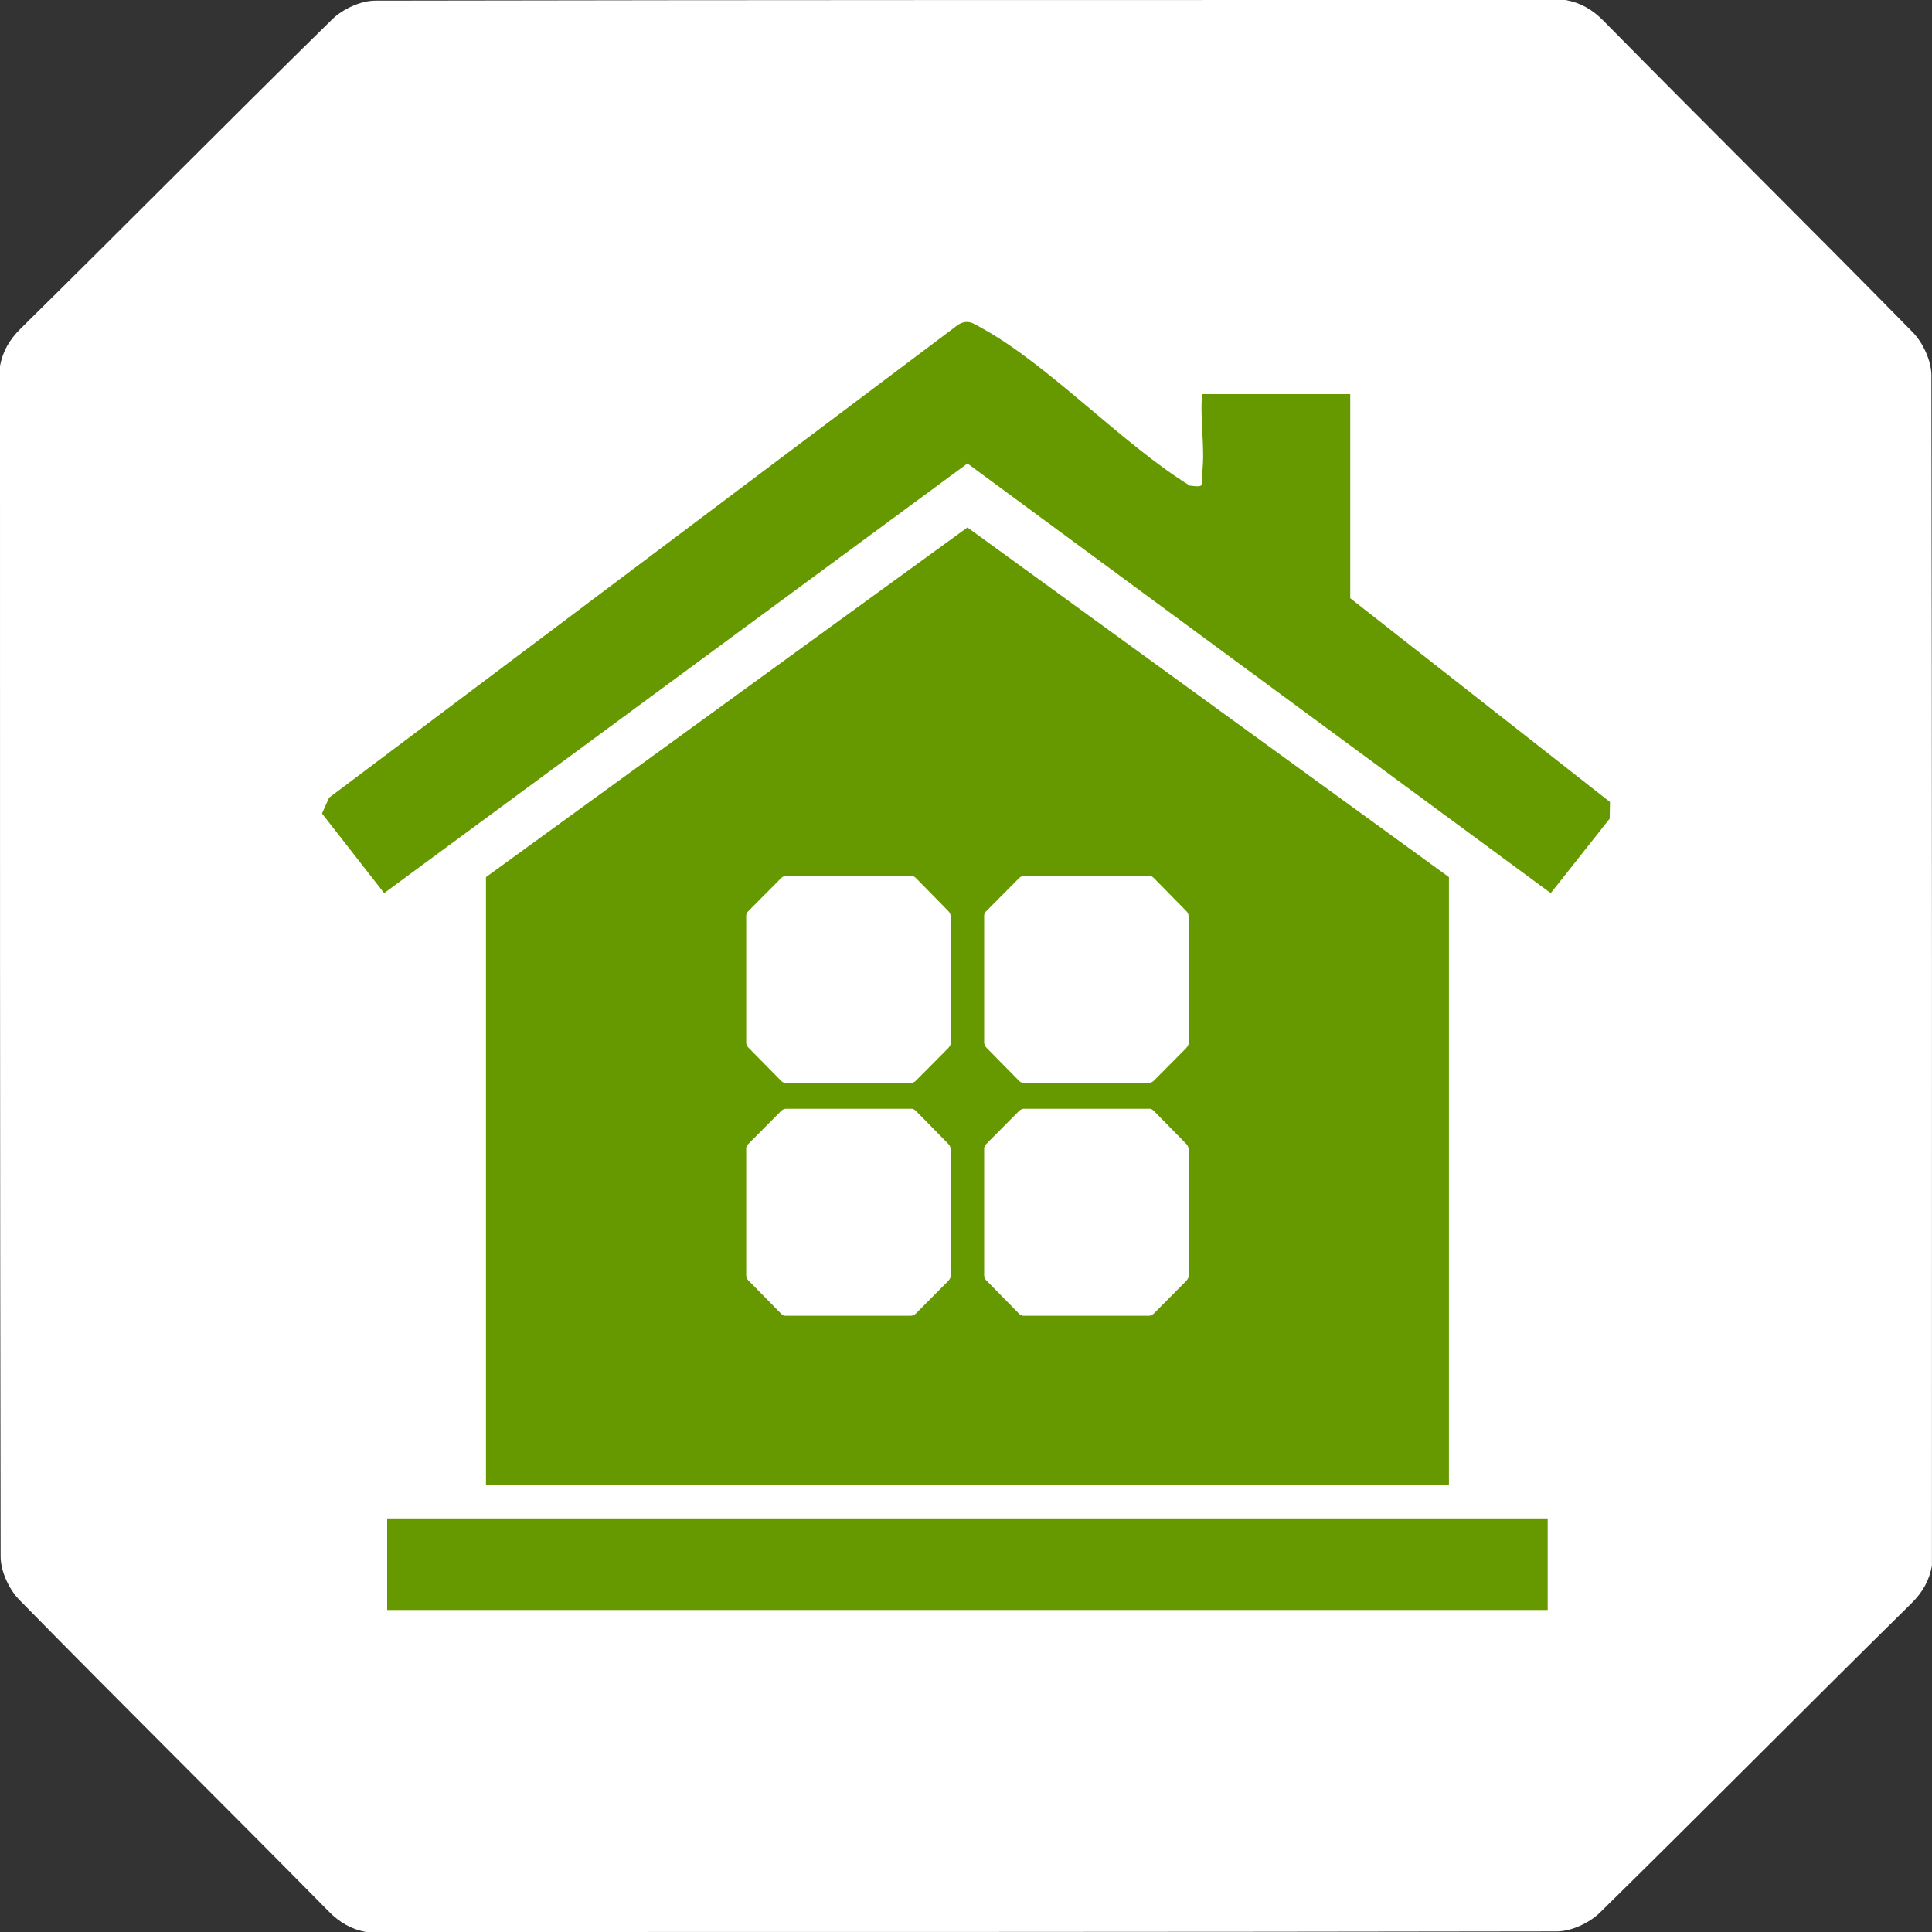 <svg xmlns="http://www.w3.org/2000/svg" width="60" height="60" viewBox="0 0 60 60" fill="none"><rect x="0" y="0" width="60" height="60" fill="#333333" stroke="none"/><path d="M48.63 0C36.304 0 23.978 -0.003 11.653 0.02C11.2 0.02 10.641 0.282 10.311 0.605C7.071 3.783 3.883 7.012 0.649 10.197C0.278 10.56 0.083 10.926 -6.9474e-05 11.366C-6.89351e-05 23.692 -0.003 36.02 0.019 48.346C0.021 48.798 0.28 49.359 0.604 49.689C3.782 52.928 7.012 56.117 10.197 59.35C10.56 59.721 10.928 59.918 11.368 60C23.694 60 36.018 60.002 48.344 59.981C48.798 59.981 49.359 59.72 49.688 59.397C52.927 56.217 56.115 52.988 59.35 49.804C59.723 49.439 59.917 49.07 59.998 48.627C60 36.304 60.004 23.981 59.982 11.657C59.98 11.203 59.72 10.643 59.397 10.313C56.217 7.073 52.988 3.885 49.804 0.652C49.44 0.281 49.072 0.085 48.631 0.002" fill="white"></path><g clip-path="url(#clip0_4080_13)"><path d="M41.931 18.576L50 24.907L49.99 25.425L48.16 27.737L30.045 14.394L11.93 27.737L10 25.264L10.22 24.773L29.738 10.098C30.05 9.891 30.236 10.049 30.507 10.199C32.56 11.327 34.871 13.802 36.951 15.082C37.47 15.149 37.283 15.061 37.332 14.702C37.432 13.941 37.261 13.026 37.332 12.24H41.933V18.576H41.931Z" fill="#669900"></path><path d="M48.065 47.155H12.024V50H48.065V47.155Z" fill="#669900"></path><path d="M30.045 16.38L15.092 27.24V46.12H44.998V27.24L30.045 16.38ZM29.459 39.771C29.117 40.112 28.78 40.459 28.437 40.8C28.401 40.834 28.343 40.862 28.294 40.862C26.988 40.862 25.684 40.862 24.378 40.862C24.332 40.855 24.291 40.834 24.253 40.793C23.915 40.446 23.573 40.105 23.235 39.758C23.202 39.722 23.174 39.662 23.174 39.613C23.174 38.292 23.174 36.97 23.174 35.651C23.182 35.605 23.202 35.566 23.243 35.524C23.586 35.183 23.923 34.836 24.265 34.495C24.301 34.461 24.36 34.433 24.409 34.433C25.715 34.433 27.021 34.433 28.325 34.433C28.371 34.441 28.409 34.464 28.447 34.503C28.785 34.849 29.127 35.191 29.462 35.537C29.495 35.573 29.523 35.633 29.523 35.682C29.523 37.004 29.523 38.325 29.523 39.644C29.516 39.691 29.493 39.732 29.454 39.771H29.459ZM29.459 32.54C29.117 32.881 28.78 33.228 28.437 33.569C28.401 33.603 28.343 33.631 28.294 33.631C26.988 33.631 25.684 33.631 24.378 33.631C24.332 33.623 24.291 33.603 24.253 33.561C23.915 33.215 23.573 32.873 23.235 32.527C23.202 32.49 23.174 32.431 23.174 32.382C23.174 31.06 23.174 29.739 23.174 28.42C23.182 28.373 23.202 28.334 23.243 28.293C23.586 27.952 23.923 27.605 24.265 27.264C24.301 27.23 24.36 27.201 24.409 27.201C25.715 27.201 27.021 27.201 28.325 27.201C28.371 27.209 28.409 27.233 28.447 27.271C28.785 27.618 29.127 27.959 29.462 28.306C29.495 28.342 29.523 28.402 29.523 28.451C29.523 29.772 29.523 31.094 29.523 32.413C29.516 32.459 29.493 32.501 29.454 32.54H29.459ZM36.849 39.771C36.507 40.112 36.169 40.459 35.827 40.8C35.791 40.834 35.732 40.862 35.684 40.862C34.377 40.862 33.074 40.862 31.768 40.862C31.722 40.855 31.681 40.834 31.642 40.793C31.305 40.446 30.962 40.105 30.625 39.758C30.592 39.722 30.564 39.662 30.564 39.613C30.564 38.292 30.564 36.97 30.564 35.651C30.571 35.605 30.592 35.566 30.633 35.524C30.975 35.183 31.313 34.836 31.655 34.495C31.691 34.461 31.75 34.433 31.798 34.433C33.105 34.433 34.411 34.433 35.714 34.433C35.76 34.441 35.799 34.464 35.837 34.503C36.174 34.849 36.517 35.191 36.852 35.537C36.885 35.573 36.913 35.633 36.913 35.682C36.913 37.004 36.913 38.325 36.913 39.644C36.905 39.691 36.882 39.732 36.844 39.771H36.849ZM36.849 32.54C36.507 32.881 36.169 33.228 35.827 33.569C35.791 33.603 35.732 33.631 35.684 33.631C34.377 33.631 33.074 33.631 31.768 33.631C31.722 33.623 31.681 33.603 31.642 33.561C31.305 33.215 30.962 32.873 30.625 32.527C30.592 32.49 30.564 32.431 30.564 32.382C30.564 31.06 30.564 29.739 30.564 28.42C30.571 28.373 30.592 28.334 30.633 28.293C30.975 27.952 31.313 27.605 31.655 27.264C31.691 27.23 31.75 27.201 31.798 27.201C33.105 27.201 34.411 27.201 35.714 27.201C35.76 27.209 35.799 27.233 35.837 27.271C36.174 27.618 36.517 27.959 36.852 28.306C36.885 28.342 36.913 28.402 36.913 28.451C36.913 29.772 36.913 31.094 36.913 32.413C36.905 32.459 36.882 32.501 36.844 32.54H36.849Z" fill="#669900"></path></g><defs><clipPath id="clip0_4080_13"><rect width="40" height="40" fill="white" transform="translate(10 10)"></rect></clipPath></defs></svg>